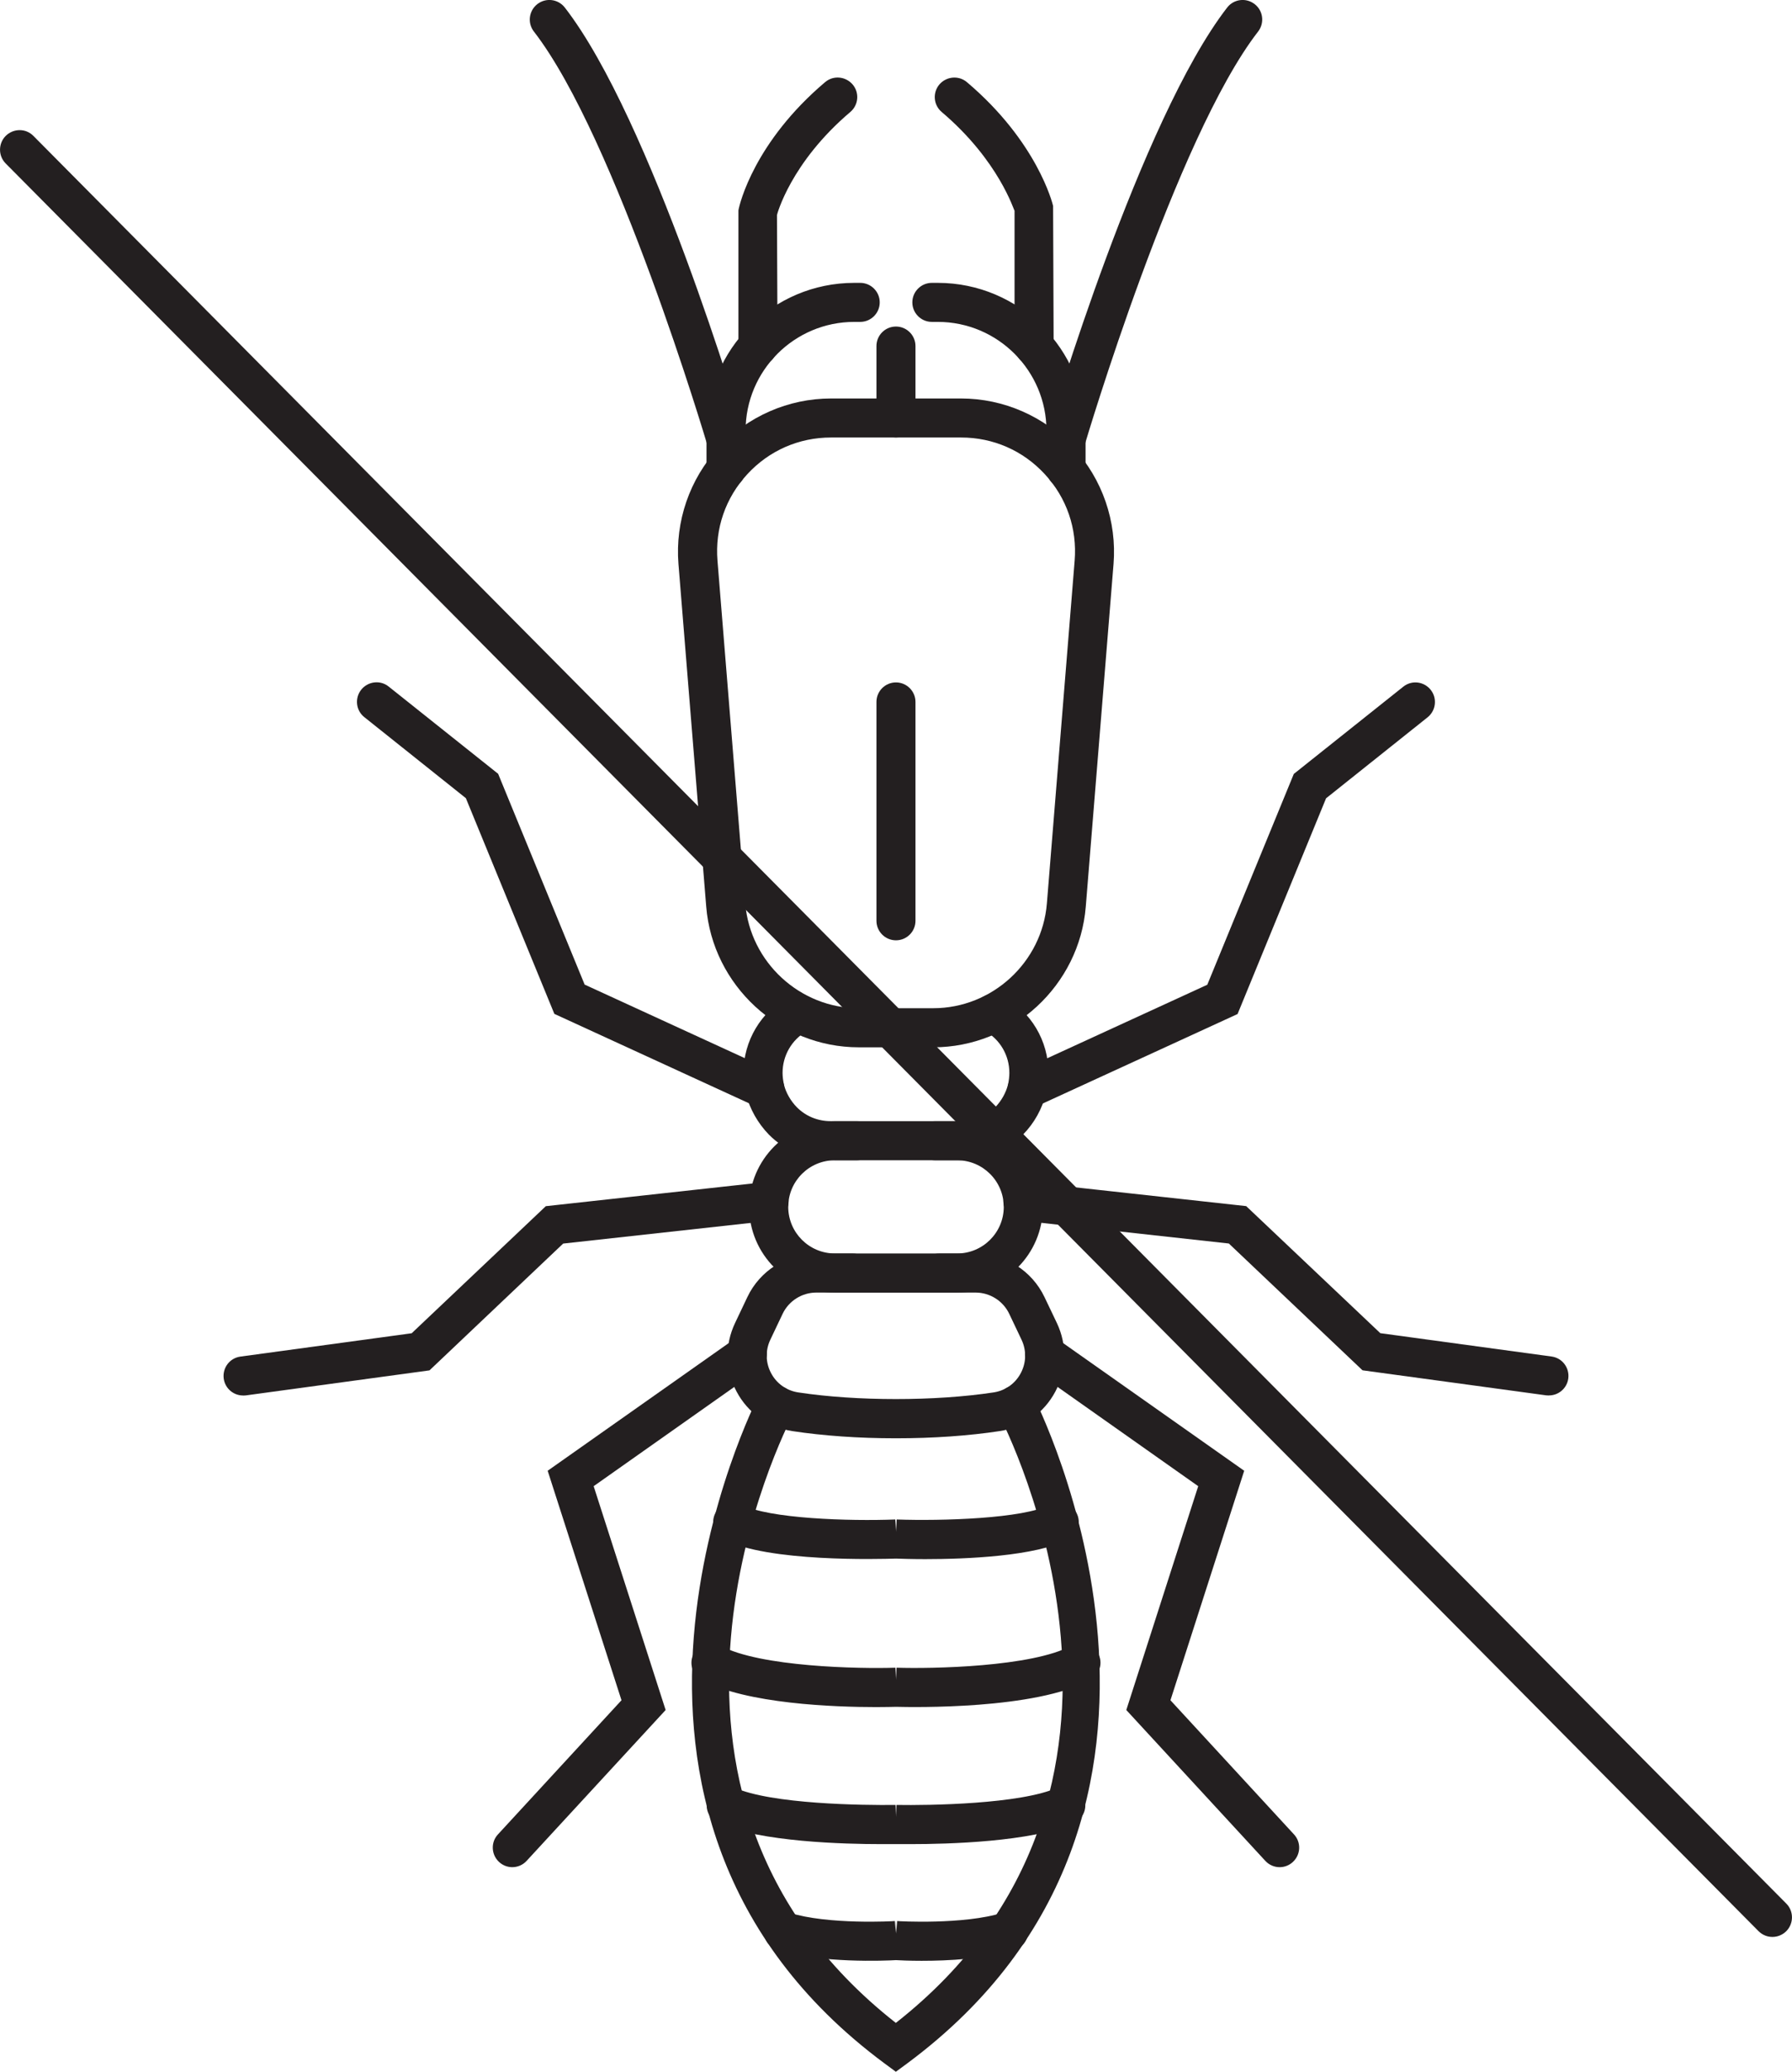 <svg viewBox="0 0 262.65 303.6" xmlns="http://www.w3.org/2000/svg" data-name="Layer 2" id="Layer_2">
  <defs>
    <style>
      .cls-1 {
        fill: #231f20;
        stroke-width: 0px;
      }
    </style>
  </defs>
  <g data-name="Layer 1" id="Layer_1-2">
    <g>
      <g>
        <g>
          <path d="m112.11,162.45c-.4,0-.81-.08-1.2-.26l-29.66-13.62-12.97-31.61-14.88-11.87c-1.24-.98-1.44-2.79-.45-4.03.99-1.23,2.8-1.44,4.02-.45l16.04,12.78,12.68,30.89,27.61,12.68c1.44.66,2.06,2.36,1.4,3.8-.48,1.05-1.52,1.67-2.6,1.67Z" class="cls-1"></path>
          <path d="m75.09,273.61c-.69,0-1.39-.25-1.94-.76-1.16-1.07-1.24-2.89-.17-4.04l18.11-19.66-10.82-33.63,27.62-19.47c1.29-.93,3.08-.6,3.99.68.91,1.3.6,3.09-.69,3.99l-24.18,17.06,10.55,32.8-20.37,22.1c-.56.62-1.34.93-2.11.93Z" class="cls-1"></path>
          <path d="m106.41,71.61c-1.58,0-2.86-1.29-2.86-2.86v-5.64c0-11.95,9.71-21.66,21.66-21.66h.87c1.58,0,2.86,1.29,2.86,2.86s-1.28,2.86-2.86,2.86h-.87c-8.79,0-15.93,7.15-15.93,15.94v5.64c0,1.58-1.28,2.86-2.86,2.86Z" class="cls-1"></path>
          <path d="m106.41,67.23c-1.24,0-2.38-.81-2.75-2.06-.13-.45-13.39-45.05-25.41-60.55-.97-1.25-.74-3.05.51-4.02,1.25-.97,3.04-.75,4.02.5,12.68,16.35,25.81,60.58,26.37,62.46.45,1.51-.42,3.11-1.93,3.56-.27.08-.54.11-.81.11Z" class="cls-1"></path>
          <path d="m111.09,53.58c-1.58,0-2.86-1.29-2.86-2.86v-19.89c.17-1.04,2.4-10.07,12.7-18.79,1.21-1.03,3.01-.86,4.04.34,1.02,1.2.87,3.01-.34,4.03-8.77,7.44-10.74,15.03-10.75,15.1l.08,19.22c0,1.58-1.28,2.86-2.86,2.86Z" class="cls-1"></path>
          <path d="m35.62,204.49c-1.41,0-2.63-1.04-2.83-2.47-.21-1.58.88-3.02,2.45-3.23l25.1-3.42,19.66-18.62,32.41-3.56c1.53-.36,2.99.95,3.16,2.53s-.96,2.99-2.53,3.15l-30.5,3.36-19.59,18.58-26.93,3.67c-.13.01-.26.02-.39.02Z" class="cls-1"></path>
        </g>
        <g>
          <path d="m136.79,153.47h-10.92c-11.6,0-21.42-9.06-22.36-20.61l-4.07-50.22c-.5-6.23,1.63-12.44,5.87-17.02,4.23-4.6,10.25-7.23,16.49-7.23h19.05c6.25,0,12.26,2.63,16.49,7.23,4.23,4.59,6.37,10.79,5.87,17.02l-4.07,50.22c-.93,11.55-10.75,20.61-22.36,20.61Zm-5.47-5.73h5.47c8.64,0,15.96-6.74,16.65-15.36l4.07-50.22c.38-4.7-1.17-9.21-4.37-12.67-3.2-3.47-7.56-5.38-12.28-5.38h-19.05c-4.72,0-9.08,1.91-12.28,5.38-3.2,3.47-4.75,7.97-4.37,12.67l4.07,50.22c.7,8.61,8.02,15.36,16.65,15.36h5.45Z" class="cls-1"></path>
          <path d="m140.92,170.02h-18.57c-4.03,0-7.23-1.33-9.64-3.74-1.64-1.69-2.8-3.75-3.38-5.98-.25-1.17-.36-2.17-.36-3.08,0-4.7,2.56-8.99,6.68-11.22l1.36-.35c1.58,0,2.89,1.29,2.89,2.86,0,1.19-.72,2.2-1.74,2.64-2.14,1.25-3.46,3.56-3.46,6.06,0,.51.07,1.11.21,1.77.3,1.15.96,2.33,1.88,3.27,1.3,1.31,3.06,2.04,4.94,2.04h18.57c2.5,0,4.27-.73,5.59-2.06.89-.93,1.55-2.09,1.87-3.36.11-.55.18-1.14.18-1.66,0-2.56-1.37-4.9-3.58-6.13-.95-.47-1.62-1.44-1.62-2.57,0-1.58,1.26-2.86,2.85-2.86l1.4.35c4.12,2.21,6.68,6.52,6.68,11.22,0,.91-.11,1.9-.34,2.95-.59,2.34-1.74,4.4-3.37,6.07-2.44,2.44-5.65,3.77-9.05,3.77Z" class="cls-1"></path>
          <path d="m140.28,189.42h-17.91c-6.93,0-12.57-5.64-12.57-12.56s5.64-12.56,12.57-12.56h3.25c1.58,0,2.86,1.29,2.86,2.86s-1.28,2.86-2.86,2.86h-3.25c-3.77,0-6.84,3.06-6.84,6.83s3.07,6.83,6.84,6.83h17.91c3.77,0,6.84-3.06,6.84-6.83s-3.07-6.83-6.84-6.83h-3.25c-1.58,0-2.86-1.29-2.86-2.86s1.28-2.86,2.86-2.86h3.25c6.93,0,12.57,5.64,12.57,12.56s-5.64,12.56-12.57,12.56Z" class="cls-1"></path>
          <path d="m131.33,210.76h-.02c-5.5,0-10.6-.36-15.17-1.05-3.53-.54-6.51-2.65-8.18-5.79-1.68-3.15-1.76-6.82-.22-10.06l1.8-3.79c1.83-3.87,5.8-6.38,10.09-6.38h5.36c1.58,0,2.86,1.29,2.86,2.86s-1.28,2.86-2.86,2.86h-5.36c-2.09,0-4.02,1.22-4.92,3.11l-1.8,3.79c-.75,1.58-.71,3.37.11,4.91.81,1.53,2.26,2.56,3.98,2.82,8.56,1.3,20.05,1.3,28.63,0,1.72-.26,3.17-1.29,3.98-2.82.82-1.54.86-3.33.11-4.91l-1.8-3.79c-.9-1.89-2.83-3.11-4.92-3.11h-5.36c-1.58,0-2.86-1.29-2.86-2.86s1.28-2.86,2.86-2.86h5.36c4.29,0,8.25,2.51,10.09,6.38l1.81,3.79c1.53,3.23,1.45,6.9-.22,10.06-1.67,3.14-4.65,5.26-8.18,5.79-4.56.69-9.67,1.05-15.17,1.05h0Z" class="cls-1"></path>
          <path d="m131.32,303.6l-1.71-1.26c-49.58-36.81-18.74-97.17-18.43-97.78.74-1.39,2.47-1.93,3.86-1.21,1.4.74,1.94,2.46,1.21,3.87-1.19,2.26-28.15,55.28,15.05,89.21,43.21-33.93,16.26-86.95,15.07-89.21-.73-1.41-.19-3.13,1.21-3.87,1.4-.74,3.13-.19,3.86,1.21.31.6,31.13,60.97-18.44,97.78l-1.71,1.26Z" class="cls-1"></path>
          <path d="m135.62,228.47c-2.1,0-3.67-.06-4.29-.08-2.43.07-18.84.55-25.27-2.82-1.4-.74-1.94-2.47-1.2-3.87s2.48-1.95,3.86-1.21c3.93,2.07,15.87,2.43,22.5,2.17l.06,1.62.03-1.62.04,1.82.07-1.82c6.6.23,18.57-.11,22.5-2.17,1.39-.74,3.14-.19,3.86,1.21.74,1.4.2,3.13-1.2,3.87-4.76,2.49-15,2.9-20.97,2.9Z" class="cls-1"></path>
          <path d="m128.39,250.15c-6.04,0-19.04-.45-25.55-3.98-1.39-.76-1.9-2.49-1.15-3.88.75-1.4,2.49-1.91,3.89-1.15,5.74,3.14,20.47,3.42,25.66,3.24l.05,1.54.02-1.54.03,1.8.06-1.8c5.14.17,19.91-.1,25.66-3.24,1.39-.76,3.13-.25,3.89,1.15.75,1.39.24,3.12-1.15,3.88-8.03,4.37-26.01,4-28.48,3.94-.48.01-1.52.04-2.94.04Z" class="cls-1"></path>
          <path d="m133.56,270.23h-4.48c-5.19,0-17.66-.3-23.81-3.06-1.44-.65-2.09-2.35-1.44-3.79s2.34-2.08,3.79-1.44c5.44,2.45,18.91,2.61,23.64,2.55l.04,1.47.02-1.47.03,1.78.04-1.78c4.7.08,18.21-.1,23.64-2.55,1.42-.65,3.13,0,3.79,1.44.65,1.44,0,3.14-1.44,3.79-6.16,2.76-18.62,3.06-23.81,3.06Z" class="cls-1"></path>
          <path d="m135.1,287.33c-1.88,0-3.28-.07-3.78-.1-1.48.09-11.11.5-17.37-1.49-1.51-.48-2.34-2.09-1.86-3.6.48-1.5,2.1-2.34,3.6-1.86,5.64,1.79,15.37,1.25,15.47,1.22l.11,1.72.05-1.72.06,1.86.11-1.86c.1.03,9.84.57,15.47-1.22,1.49-.48,3.11.36,3.6,1.86.48,1.51-.35,3.12-1.86,3.6-4.17,1.33-9.84,1.59-13.6,1.59Z" class="cls-1"></path>
          <path d="m150.54,162.45c-1.08,0-2.12-.62-2.6-1.67-.66-1.44-.03-3.14,1.4-3.8l27.61-12.68,12.68-30.89,16.04-12.78c1.24-1,3.04-.78,4.02.45.99,1.24.78,3.04-.45,4.03l-14.88,11.87-12.97,31.61-29.66,13.62c-.39.18-.79.26-1.2.26Z" class="cls-1"></path>
          <path d="m227.02,204.49c-.13,0-.26-.01-.39-.02l-26.93-3.67-19.59-18.58-30.5-3.36c-1.57-.17-2.71-1.58-2.53-3.15s1.62-2.9,3.16-2.53l32.41,3.56,19.66,18.62,25.1,3.42c1.57.21,2.66,1.66,2.45,3.23-.2,1.43-1.42,2.47-2.83,2.47Z" class="cls-1"></path>
          <path d="m187.56,273.61c-.77,0-1.54-.31-2.11-.93l-20.37-22.1,10.54-32.8-24.18-17.06c-1.29-.91-1.6-2.7-.69-3.99.91-1.29,2.7-1.61,3.99-.68l27.62,19.47-10.81,33.63,18.11,19.66c1.07,1.16,1,2.96-.17,4.04-.55.51-1.25.76-1.94.76Z" class="cls-1"></path>
          <path d="m156.24,71.61c-1.58,0-2.86-1.29-2.86-2.86v-5.64c0-8.79-7.15-15.94-15.93-15.94h-.87c-1.58,0-2.86-1.29-2.86-2.86s1.28-2.86,2.86-2.86h.87c11.95,0,21.66,9.72,21.66,21.66v5.64c0,1.58-1.28,2.86-2.86,2.86Z" class="cls-1"></path>
          <path d="m156.24,67.23c-.27,0-.54-.03-.81-.11-1.52-.45-2.38-2.05-1.93-3.56.55-1.88,13.69-46.1,26.37-62.46.97-1.25,2.77-1.47,4.02-.5,1.25.96,1.48,2.76.51,4.02-12.03,15.5-25.28,60.11-25.41,60.55-.37,1.25-1.51,2.06-2.75,2.06Z" class="cls-1"></path>
          <path d="m151.56,53.58c-1.58,0-2.86-1.29-2.86-2.86v-19.85h0c-.1,0-2.24-7.3-10.68-14.46-1.21-1.02-1.35-2.83-.34-4.03,1.03-1.2,2.84-1.36,4.04-.34,10.3,8.72,12.54,17.75,12.63,18.13l.08,20.55c0,1.58-1.28,2.86-2.86,2.86Z" class="cls-1"></path>
        </g>
        <path d="m131.32,137.79c-1.58,0-2.86-1.29-2.86-2.86v-32.07c0-1.58,1.28-2.86,2.86-2.86s2.86,1.29,2.86,2.86v32.07c0,1.58-1.28,2.86-2.86,2.86Z" class="cls-1"></path>
        <path d="m131.32,64.11c-1.58,0-2.86-1.29-2.86-2.86v-10.54c0-1.58,1.28-2.86,2.86-2.86s2.86,1.29,2.86,2.86v10.54c0,1.58-1.28,2.86-2.86,2.86Z" class="cls-1"></path>
      </g>
      <path d="m259.78,283.83c-.74,0-1.47-.28-2.04-.85L.83,23.95c-1.11-1.12-1.1-2.93.02-4.05,1.13-1.1,2.94-1.12,4.05.02l256.92,259.03c1.11,1.12,1.1,2.93-.02,4.05-.56.55-1.29.83-2.02.83Z" class="cls-1"></path>
    </g>
  </g>
</svg>